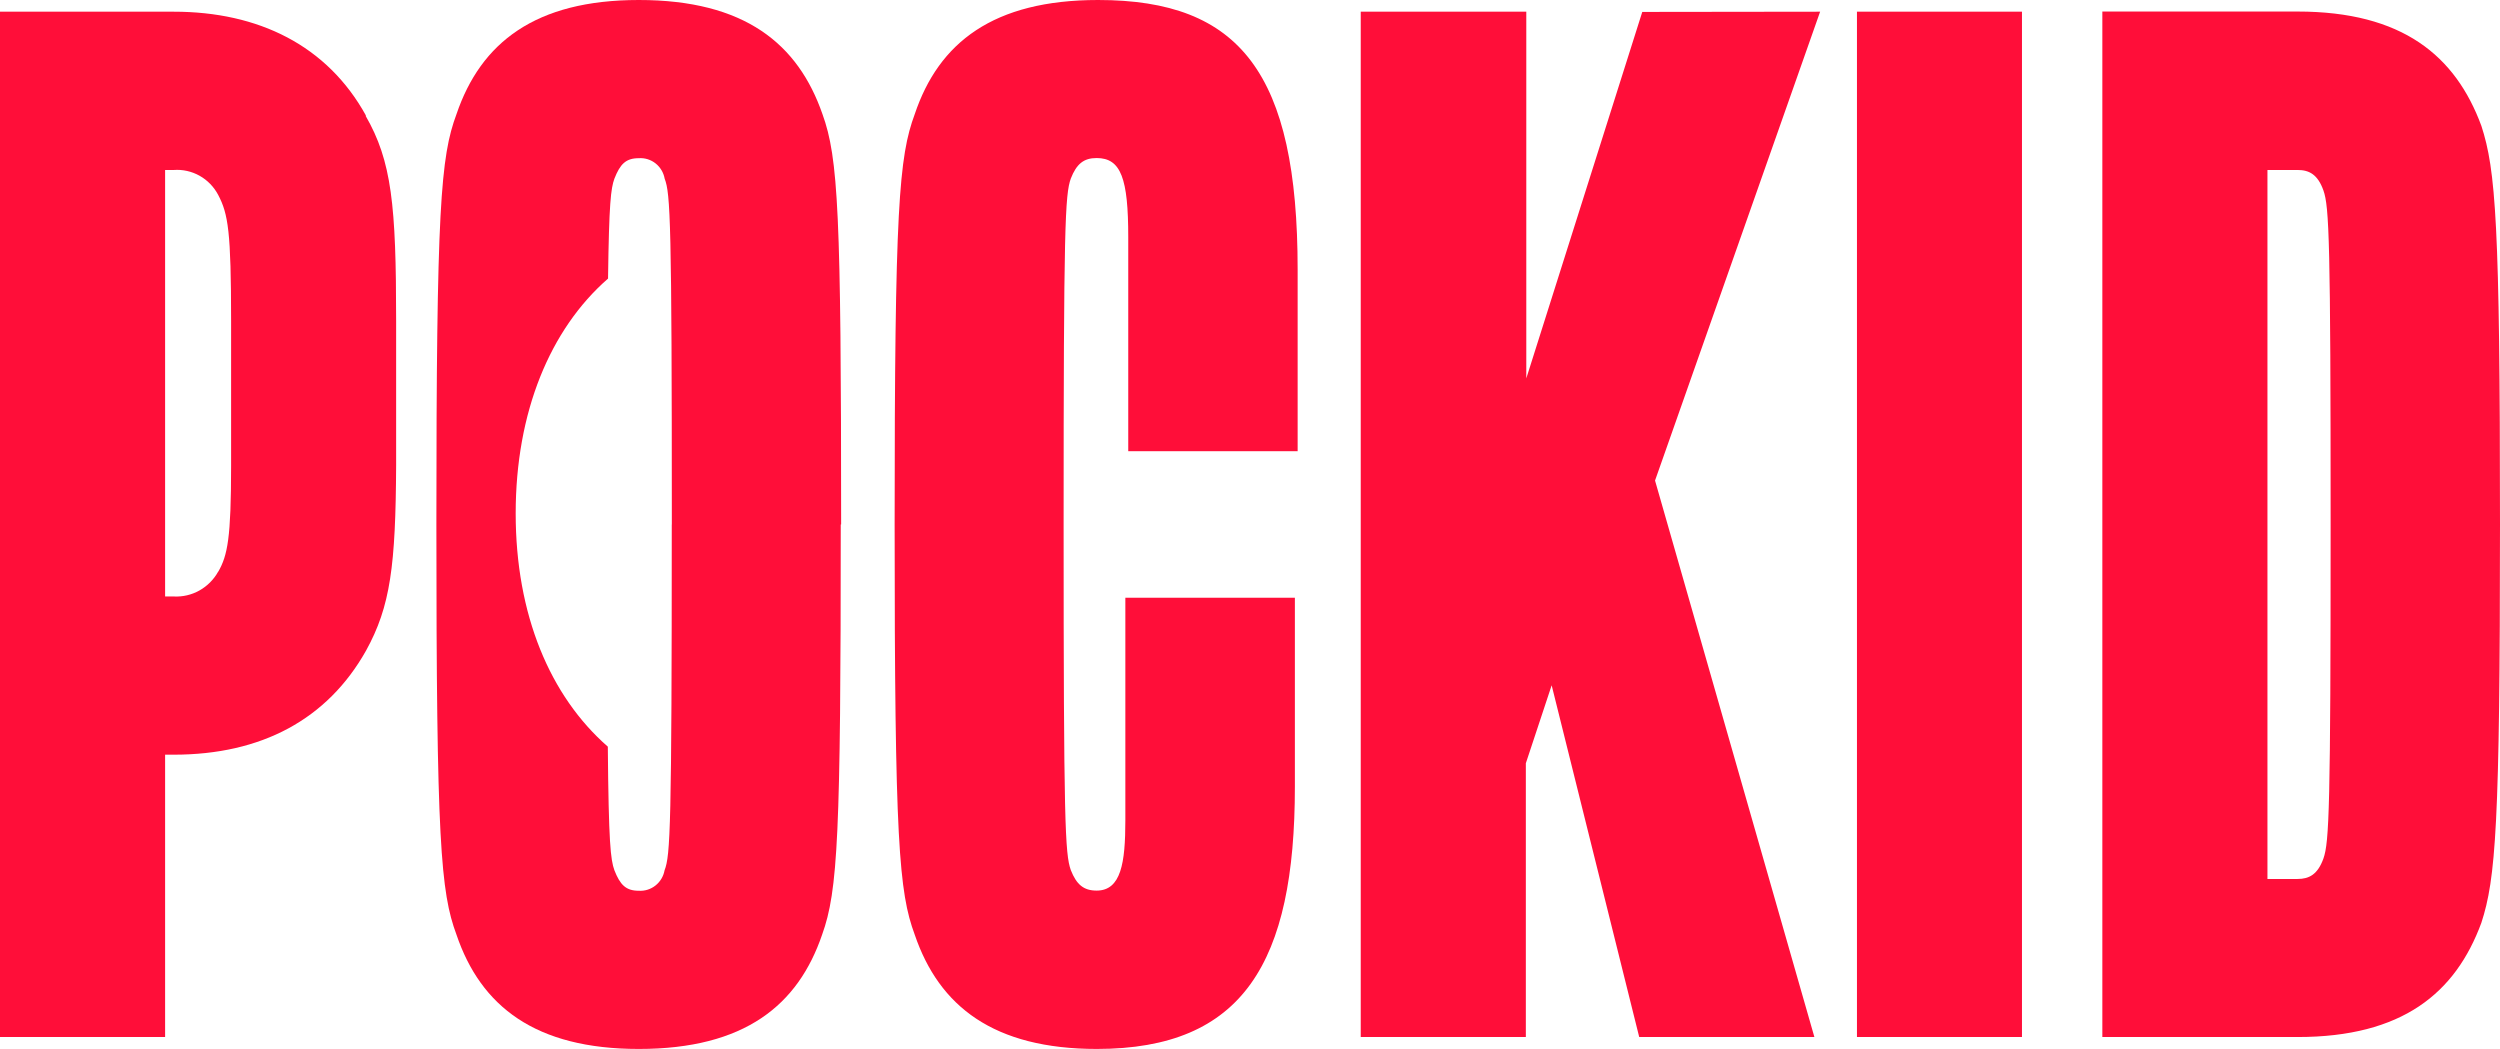 <?xml version="1.0" encoding="UTF-8"?> <svg xmlns="http://www.w3.org/2000/svg" width="143" height="60" viewBox="0 0 143 60" fill="none"><g clip-path="url(#clip0_726_25865)"><path d="M20.937 6.619C18.721 2.596 14.779 0.669 9.937 0.669H0V59.318H9.444V43.168H9.937C14.945 43.168 18.721 41.157 20.937 37.218C22.335 34.681 22.632 32.37 22.659 26.595C22.659 26.265 22.659 18.705 22.659 18.353C22.659 11.73 22.409 9.219 20.91 6.619H20.937ZM12.481 32.696C12.228 33.151 11.856 33.524 11.407 33.776C10.958 34.027 10.449 34.146 9.937 34.119H9.444V9.723H9.937C10.451 9.685 10.964 9.8 11.416 10.053C11.867 10.306 12.237 10.687 12.481 11.15C13.053 12.238 13.219 13.246 13.219 18.357C13.219 18.736 13.219 26.314 13.219 26.653C13.219 30.769 13.018 31.768 12.485 32.7L12.481 32.696ZM62.736 60C71.113 60 74.067 55.054 74.067 45.001V34.19H64.37V46.928C64.37 49.358 64.126 50.942 62.727 50.942C61.989 50.942 61.578 50.603 61.25 49.769C60.922 48.846 60.839 47.093 60.839 29.989C60.839 12.885 60.922 11.136 61.25 10.213C61.578 9.375 61.989 9.04 62.727 9.04C64.126 9.04 64.536 10.213 64.536 13.567V25.81H74.225V15.418C74.225 4.188 70.939 0 62.81 0C56.819 0 53.699 2.431 52.322 6.534C51.422 8.965 51.173 11.886 51.173 29.998C51.173 48.11 51.422 51.031 52.322 53.462C53.721 57.569 56.841 60 62.749 60H62.736ZM93.938 0.682L87.304 21.644V17.76V0.669H77.834V59.318H87.278V43.659L88.755 39.199L93.763 59.318H103.783L94.668 27.487L104.111 0.669L93.938 0.682ZM115.657 59.318V0.669H106.218V59.318H115.657ZM131.424 59.318C137.415 59.318 140.452 56.807 141.934 52.784C142.755 50.268 143 47.169 143 29.989C143 12.809 142.755 9.714 141.934 7.198C140.452 3.184 137.415 0.66 131.424 0.66H120.254V59.318H131.424ZM129.698 9.723H131.424C132.079 9.723 132.573 9.973 132.901 10.896C133.229 11.819 133.312 13.826 133.312 29.998C133.312 46.17 133.229 48.185 132.901 49.104C132.573 50.023 132.079 50.277 131.424 50.277H129.698V9.723Z" fill="#FF0E39"></path><path d="M48.113 29.998C48.113 12.234 47.952 9.036 47.047 6.534C45.653 2.515 42.611 0 36.537 0C30.625 0 27.504 2.431 26.11 6.534C25.206 8.965 24.961 11.886 24.961 29.998C24.961 48.11 25.206 51.031 26.11 53.462C27.504 57.569 30.625 60 36.537 60C42.611 60 45.653 57.485 47.025 53.462C47.93 50.951 48.091 47.766 48.091 29.998H48.113ZM38.425 29.998C38.425 47.347 38.342 48.939 38.014 49.778C37.952 50.124 37.767 50.435 37.494 50.651C37.222 50.867 36.881 50.974 36.537 50.951C35.799 50.951 35.471 50.612 35.143 49.778C34.925 49.167 34.815 48.235 34.767 42.709C31.463 39.819 29.497 35.162 29.497 29.369C29.497 23.575 31.463 18.83 34.78 15.935C34.837 11.605 34.942 10.78 35.143 10.222C35.471 9.384 35.799 9.049 36.537 9.049C36.882 9.024 37.225 9.13 37.498 9.346C37.772 9.563 37.957 9.875 38.019 10.222C38.346 11.061 38.429 12.653 38.429 29.998H38.425Z" fill="#FF0E39"></path></g><defs><clipPath id="clip0_726_25865"><rect width="143" height="60" fill="white"></rect></clipPath></defs></svg> 